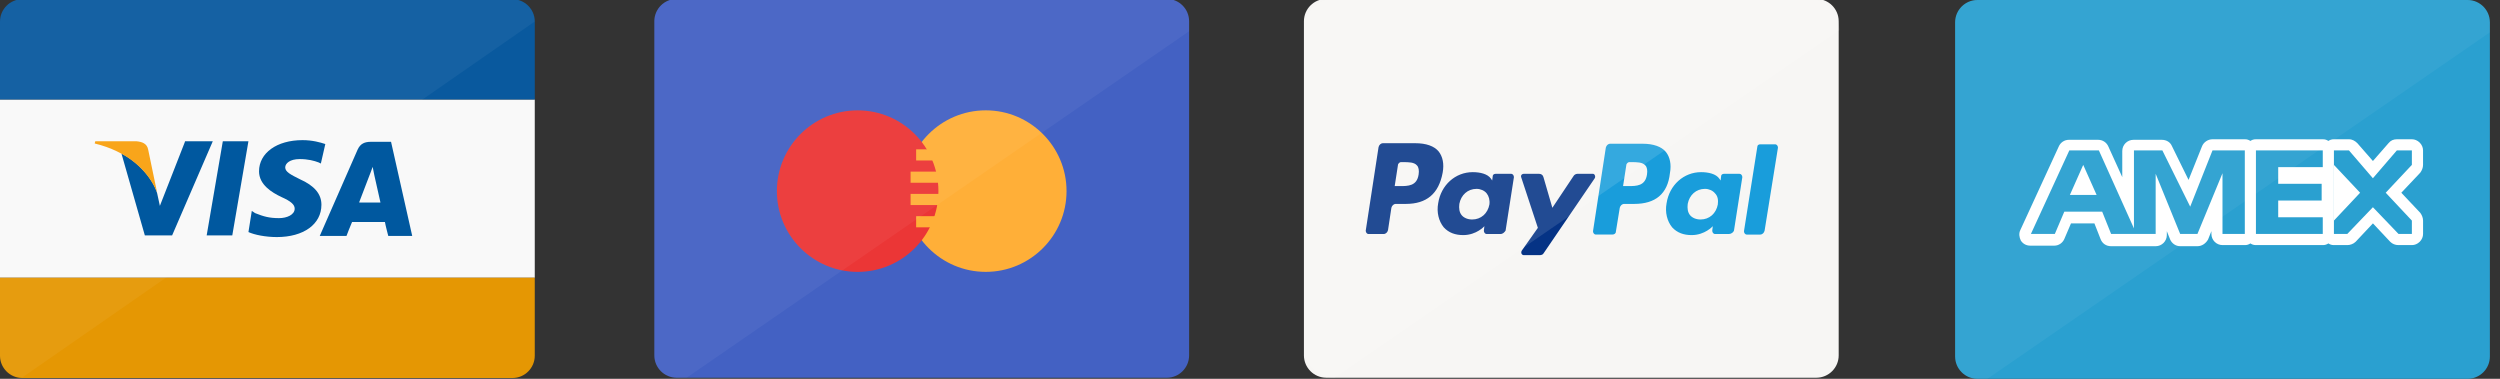 <?xml version="1.0" encoding="utf-8"?>
<!-- Generator: Adobe Illustrator 15.0.0, SVG Export Plug-In . SVG Version: 6.00 Build 0)  -->
<!DOCTYPE svg PUBLIC "-//W3C//DTD SVG 1.1//EN" "http://www.w3.org/Graphics/SVG/1.1/DTD/svg11.dtd">
<svg version="1.1" id="Layer_1" xmlns="http://www.w3.org/2000/svg" xmlns:xlink="http://www.w3.org/1999/xlink" x="0px" y="0px"
	 width="198px" height="30px" viewBox="0.042 0 198 30" enable-background="new 0.042 0 198 30" xml:space="preserve">
<rect x="0.042" y="0" width="198" height="30" fill="#333333" stroke="none"/>
<g>
	<rect x="0.042" y="7.879" fill="#F9F9F9" width="42.353" height="14.117"/>
	<path fill="#09599E" d="M1.807-0.062h38.824c0.97,0,1.765,0.794,1.765,1.765V7.88H0.042V1.702C0.042,0.731,0.836-0.062,1.807-0.062
		z"/>
	<path fill="#E59703" d="M0.042,21.996h42.353v6.177c0,0.972-0.794,1.765-1.765,1.765H1.807c-0.971,0-1.765-0.793-1.765-1.765
		V21.996z"/>
	<path opacity="0.05" fill="#FFFFFF" enable-background="new    " d="M1.807,29.895c-0.971,0-1.765-0.795-1.765-1.766V1.702
		c0-0.971,0.794-1.765,1.765-1.765h38.824c0.97,0,1.765,0.794,1.765,1.765"/>
	<g>
		<polygon fill="#00589F" points="16.41,18.645 17.689,11.188 19.718,11.188 18.439,18.645 		"/>
		<path fill="#00589F" d="M25.807,11.408c-0.397-0.132-1.015-0.309-1.809-0.309c-2.03,0-3.441,1.015-3.441,2.471
			c0,1.059,1.015,1.676,1.765,2.03c0.794,0.353,1.059,0.617,1.059,0.926c0,0.484-0.618,0.75-1.235,0.75
			c-0.794,0-1.235-0.133-1.897-0.396l-0.265-0.177l-0.265,1.677c0.485,0.221,1.368,0.396,2.25,0.396c2.118,0,3.53-1.016,3.53-2.56
			c0-0.838-0.53-1.5-1.721-2.029c-0.706-0.353-1.147-0.574-1.147-0.926c0-0.309,0.353-0.662,1.147-0.662
			c0.662,0,1.147,0.132,1.5,0.265l0.176,0.088L25.807,11.408"/>
		<path fill="#00589F" d="M31.013,11.231h-1.588c-0.485,0-0.838,0.132-1.059,0.618l-3,6.838h2.118c0,0,0.353-0.928,0.441-1.104
			c0.221,0,2.294,0,2.603,0c0.044,0.266,0.265,1.104,0.265,1.104h1.897L31.013,11.231 M28.498,15.996
			c0.176-0.441,0.794-2.073,0.794-2.073s0.176-0.441,0.265-0.706l0.132,0.662c0,0,0.397,1.766,0.485,2.161h-1.676V15.996z"/>
		<path fill="#00589F" d="M14.689,11.231l-1.985,5.074l-0.22-1.015c-0.353-1.191-1.544-2.471-2.824-3.132l1.853,6.484h2.162
			l3.221-7.456H14.69"/>
		<path fill="#F9A51A" d="M10.851,11.188H7.586l-0.044,0.176c2.559,0.618,4.235,2.118,4.941,3.882l-0.706-3.397
			C11.689,11.364,11.292,11.231,10.851,11.188"/>
	</g>
</g>
<path fill="#4361C3" d="M53.63-0.084h38.824c0.971,0,1.765,0.794,1.765,1.765V28.15c0,0.972-0.794,1.767-1.765,1.767H53.63
	c-0.971,0-1.765-0.795-1.765-1.767V1.68C51.865,0.709,52.659-0.084,53.63-0.084z"/>
<path fill="#FFAF38" d="M78.115,8.739c3.528,0,6.397,2.868,6.397,6.396c0,3.53-2.869,6.397-6.397,6.397
	c-3.529,0-6.397-2.867-6.397-6.397C71.718,11.607,74.586,8.739,78.115,8.739z"/>
<rect x="72.601" y="11.827" fill="#FFAF38" width="4.412" height="0.882"/>
<path fill="#EB3636" d="M67.968,21.533c-3.529,0-6.397-2.867-6.397-6.397c0-3.529,2.868-6.396,6.397-6.396
	c3.529,0,6.397,2.868,6.397,6.396C74.365,18.666,71.498,21.533,67.968,21.533z"/>
<path fill="#FFAF38" d="M72.601,18.004v-0.883h5.735v0.883H72.601z M72.601,11.827h5.735v0.882h-5.735V11.827z M77.896,14.474H72.16
	v-0.882h5.735V14.474z M77.896,16.239H72.16v-0.882h5.735V16.239z"/>
<path opacity="0.05" fill="#FFFFFF" enable-background="new    " d="M53.63,29.916h0.794L94.218,2.474V1.68
	c0-0.971-0.794-1.765-1.765-1.765H53.63c-0.971,0-1.765,0.794-1.765,1.765v26.47C51.865,29.121,52.659,29.916,53.63,29.916z"/>
<g>
	<path fill="#F7F6F4" d="M105.077-0.085h38.824c0.971,0,1.765,0.794,1.765,1.765v26.47c0,0.971-0.794,1.765-1.765,1.765h-38.824
		c-0.971,0-1.764-0.794-1.764-1.765V1.68C103.313,0.709,104.106-0.085,105.077-0.085z"/>
	<path fill="#053385" d="M126.343,14.121l-4.059,5.955c-0.045,0.089-0.178,0.133-0.311,0.133h-1.234
		c-0.176,0-0.266-0.176-0.176-0.354l1.278-1.81l-1.323-4.014c-0.045-0.132,0.045-0.265,0.221-0.265h1.191
		c0.176,0,0.309,0.088,0.354,0.265l0.705,2.426l1.677-2.515c0.044-0.088,0.177-0.176,0.31-0.176h1.234
		C126.343,13.768,126.431,13.989,126.343,14.121z M118.886,18.533h-1.102c-0.133,0-0.221-0.133-0.221-0.266l0.043-0.354
		c0,0-0.617,0.706-1.676,0.706c-0.617,0-1.146-0.177-1.545-0.617c-0.396-0.485-0.572-1.19-0.441-1.897
		c0.222-1.456,1.369-2.471,2.736-2.471c0.573,0,1.19,0.132,1.455,0.529l0.088,0.132l0.045-0.353c0-0.088,0.088-0.176,0.221-0.176
		h1.234c0.133,0,0.221,0.132,0.221,0.265l-0.66,4.235C119.194,18.4,119.063,18.533,118.886,18.533z M117.784,15.312
		c-0.178-0.221-0.486-0.354-0.795-0.354c-0.705,0-1.234,0.485-1.367,1.19c-0.045,0.354,0,0.662,0.176,0.884
		c0.178,0.221,0.486,0.352,0.84,0.352c0.705,0,1.234-0.483,1.366-1.188C118.048,15.841,117.96,15.533,117.784,15.312z
		 M111.386,16.15h-0.793c-0.177,0-0.309,0.133-0.354,0.309l-0.266,1.766c-0.043,0.176-0.177,0.31-0.353,0.31h-1.19
		c-0.134,0-0.222-0.134-0.222-0.267l1.015-6.617c0.045-0.176,0.178-0.309,0.354-0.309h2.561c0.838,0,1.498,0.221,1.853,0.662
		c0.309,0.397,0.44,0.971,0.309,1.676C113.989,15.356,113.019,16.15,111.386,16.15z M112.269,13.106
		c-0.221-0.265-0.662-0.265-1.103-0.265h-0.177c-0.088,0-0.176,0.088-0.221,0.177l-0.266,1.721h0.396c0.662,0,1.367,0,1.5-0.927
		C112.444,13.503,112.401,13.239,112.269,13.106z"/>
	<path fill="#199DDB" d="M139.798,18.268c-0.044,0.178-0.176,0.31-0.354,0.31h-1.059c-0.132,0-0.221-0.132-0.221-0.265l1.061-6.706
		c0-0.088,0.088-0.177,0.219-0.177h1.19c0.134,0,0.222,0.132,0.222,0.265L139.798,18.268z M136.976,18.533h-1.104
		c-0.133,0-0.221-0.133-0.221-0.266l0.043-0.354c0,0-0.617,0.706-1.676,0.706c-0.617,0-1.146-0.177-1.545-0.617
		c-0.396-0.485-0.572-1.19-0.44-1.897c0.221-1.456,1.368-2.471,2.735-2.471c0.573,0,1.19,0.132,1.455,0.529l0.09,0.132l0.043-0.353
		c0-0.088,0.088-0.176,0.221-0.176h1.236c0.131,0,0.221,0.132,0.221,0.265l-0.662,4.235C137.327,18.4,137.151,18.533,136.976,18.533
		z M135.872,15.312c-0.178-0.221-0.484-0.354-0.795-0.354c-0.705,0-1.234,0.485-1.367,1.19c-0.044,0.354,0,0.662,0.176,0.884
		c0.178,0.221,0.486,0.352,0.84,0.352c0.705,0,1.234-0.483,1.367-1.188C136.138,15.841,136.093,15.533,135.872,15.312z
		 M129.476,16.15h-0.795c-0.177,0-0.309,0.133-0.354,0.309l-0.309,1.896c0,0.133-0.133,0.221-0.265,0.221h-1.323
		c-0.134,0-0.222-0.133-0.222-0.264l1.015-6.619c0.045-0.176,0.178-0.309,0.354-0.309h2.559c0.84,0,1.502,0.221,1.854,0.662
		c0.309,0.397,0.44,0.971,0.309,1.676C132.122,15.356,131.151,16.15,129.476,16.15z M130.356,13.106
		c-0.222-0.265-0.662-0.265-1.104-0.265h-0.177c-0.089,0-0.177,0.088-0.22,0.177l-0.266,1.721h0.396c0.662,0,1.367,0,1.5-0.927
		C130.534,13.503,130.489,13.239,130.356,13.106z"/>
	<path opacity="0.12" fill="#FFFFFF" enable-background="new    " d="M105.739,29.915c-1.323,0-2.426-1.103-2.426-2.47V2.386
		c0-1.368,1.059-2.471,2.426-2.471h37.544c1.323,0,2.427,1.103,2.427,2.471"/>
</g>
<path fill="#2AA0D0" d="M156.652,0h38.823c0.971,0,1.766,0.794,1.766,1.765v26.471c0,0.971-0.795,1.765-1.766,1.765h-38.823
	c-0.971,0-1.765-0.794-1.765-1.765V1.765C154.888,0.794,155.682,0,156.652,0z"/>
<path fill="#2AA0D0" d="M184.005,11.471h-5.293c-0.221,0-0.441,0.177-0.441,0.397c0-0.221-0.221-0.397-0.441-0.397h-2.559
	c-0.178,0-0.354,0.088-0.397,0.265l-1.411,3.529l-1.766-3.573c-0.088-0.133-0.221-0.265-0.396-0.265h-2.295
	c-0.264,0-0.441,0.176-0.441,0.441v4.146l-1.94-4.323c-0.089-0.177-0.221-0.265-0.397-0.265h-2.338
	c-0.176,0-0.309,0.088-0.396,0.265l-3.045,6.617c-0.044,0.133-0.044,0.31,0.045,0.441c0.088,0.132,0.221,0.221,0.353,0.221h1.897
	c0.176,0,0.353-0.089,0.396-0.265l0.662-1.5h2.426l0.618,1.5c0.088,0.176,0.221,0.265,0.397,0.265h3.529
	c0.264,0,0.441-0.177,0.441-0.441v-2.515l1.102,2.691c0.089,0.176,0.221,0.265,0.398,0.265h1.367c0.176,0,0.353-0.089,0.396-0.265
	l1.147-2.735v2.559c0,0.265,0.177,0.441,0.44,0.441h1.766c0.221,0,0.441-0.177,0.441-0.397c0,0.221,0.221,0.397,0.441,0.397h5.293
	c0.266,0,0.441-0.177,0.441-0.441v-1.323c0-0.265-0.176-0.441-0.441-0.441h-3.088v-0.441h3c0.266,0,0.441-0.177,0.441-0.44v-1.324
	c0-0.265-0.176-0.441-0.441-0.441h-3v-0.44h3.088c0.266,0,0.441-0.177,0.441-0.441v-1.323
	C184.446,11.691,184.226,11.471,184.005,11.471z M164.638,15l0.396-0.883L165.432,15H164.638z"/>
<path fill="#2AA0D0" d="M191.373,17.162l-1.765-1.897l1.765-1.897c0.089-0.088,0.132-0.176,0.132-0.309v-1.146
	c0-0.133-0.043-0.221-0.132-0.31c-0.089-0.088-0.177-0.132-0.31-0.132h-1.19c-0.132,0-0.265,0.044-0.353,0.132l-1.545,1.854
	l-1.588-1.809c-0.088-0.133-0.176-0.177-0.309-0.177h-1.191c-0.265,0-0.441,0.177-0.441,0.441v6.617
	c0,0.265,0.177,0.441,0.441,0.441h1.059c0.133,0,0.221-0.044,0.309-0.133l1.678-1.765l1.676,1.765
	c0.088,0.089,0.221,0.133,0.309,0.133h1.146c0.133,0,0.221-0.044,0.31-0.133c0.089-0.088,0.132-0.176,0.132-0.309v-1.059
	C191.505,17.338,191.462,17.25,191.373,17.162z M185.329,16.323v-2.162l1.014,1.06L185.329,16.323z"/>
<polygon fill="#FFFFFF" points="163.976,15.441 166.094,15.441 165.034,13.059 "/>
<polygon fill="#FFFFFF" points="184.888,17.471 186.962,15.265 184.888,13.059 "/>
<path fill="#FFFFFF" d="M191.726,16.854l-1.5-1.589l1.5-1.588c0.133-0.177,0.221-0.397,0.221-0.618v-1.146
	c0-0.221-0.088-0.441-0.264-0.618c-0.178-0.176-0.398-0.265-0.619-0.265h-1.19c-0.265,0-0.485,0.089-0.662,0.309l-1.235,1.412
	l-1.234-1.412c-0.178-0.176-0.398-0.309-0.662-0.309h-1.191c-0.177,0-0.309,0.044-0.441,0.133c-0.132-0.089-0.264-0.133-0.441-0.133
	h-5.293c-0.178,0-0.31,0.044-0.441,0.133c-0.133-0.089-0.266-0.133-0.441-0.133h-2.559c-0.354,0-0.706,0.221-0.839,0.573
	l-1.059,2.647l-1.323-2.691c-0.133-0.309-0.441-0.485-0.795-0.485h-2.25c-0.484,0-0.882,0.397-0.882,0.883v2.073l-1.103-2.427
	c-0.133-0.309-0.441-0.529-0.795-0.529h-2.338c-0.354,0-0.662,0.221-0.794,0.529l-3.044,6.618c-0.133,0.265-0.088,0.573,0.043,0.838
	c0.178,0.265,0.441,0.397,0.751,0.397h1.897c0.353,0,0.661-0.221,0.793-0.529l0.529-1.235h1.854l0.485,1.235
	c0.132,0.353,0.441,0.573,0.839,0.573h3.529c0.484,0,0.882-0.397,0.882-0.882v-0.31l0.265,0.662
	c0.133,0.309,0.441,0.529,0.795,0.529h1.367c0.353,0,0.662-0.221,0.838-0.529l0.265-0.662v0.221c0,0.485,0.397,0.883,0.882,0.883
	h1.766c0.176,0,0.309-0.044,0.441-0.133c0.132,0.089,0.264,0.133,0.441,0.133h5.293c0.178,0,0.31-0.044,0.441-0.133
	c0.133,0.089,0.265,0.133,0.441,0.133h1.059c0.221,0,0.485-0.089,0.662-0.265l1.367-1.456l1.367,1.456
	c0.178,0.176,0.398,0.265,0.662,0.265h1.059c0.221,0,0.441-0.089,0.619-0.265c0.176-0.177,0.264-0.397,0.264-0.618v-1.059
	C191.946,17.25,191.858,17.029,191.726,16.854z M177.829,18.529h-1.766v-4.809l-1.984,4.809h-1.367l-1.941-4.765v4.765h-3.529
	l-0.707-1.765h-3l-0.75,1.765h-1.896l3.044-6.617h2.339l2.779,6.176v-6.176h2.25l2.205,4.455l1.766-4.455h2.559V18.529z
	 M184.005,13.235h-3.529v1.323h3.441v1.324h-3.441v1.323h3.529v1.323h-5.293v-6.617h5.293V13.235z M190.005,18.529l-2.029-2.117
	l-2.029,2.117h-1.059v-6.617h1.191l1.896,2.205l1.897-2.205h1.19v1.146l-2.072,2.206l2.072,2.206v1.059H190.005z"/>
<path opacity="0.05" fill="#FFFFFF" enable-background="new    " d="M156.652,30h0.794l39.795-27.441V1.765
	c0-0.971-0.795-1.765-1.766-1.765h-38.823c-0.971,0-1.765,0.794-1.765,1.765v26.471C154.888,29.206,155.682,30,156.652,30z"/>
</svg>
